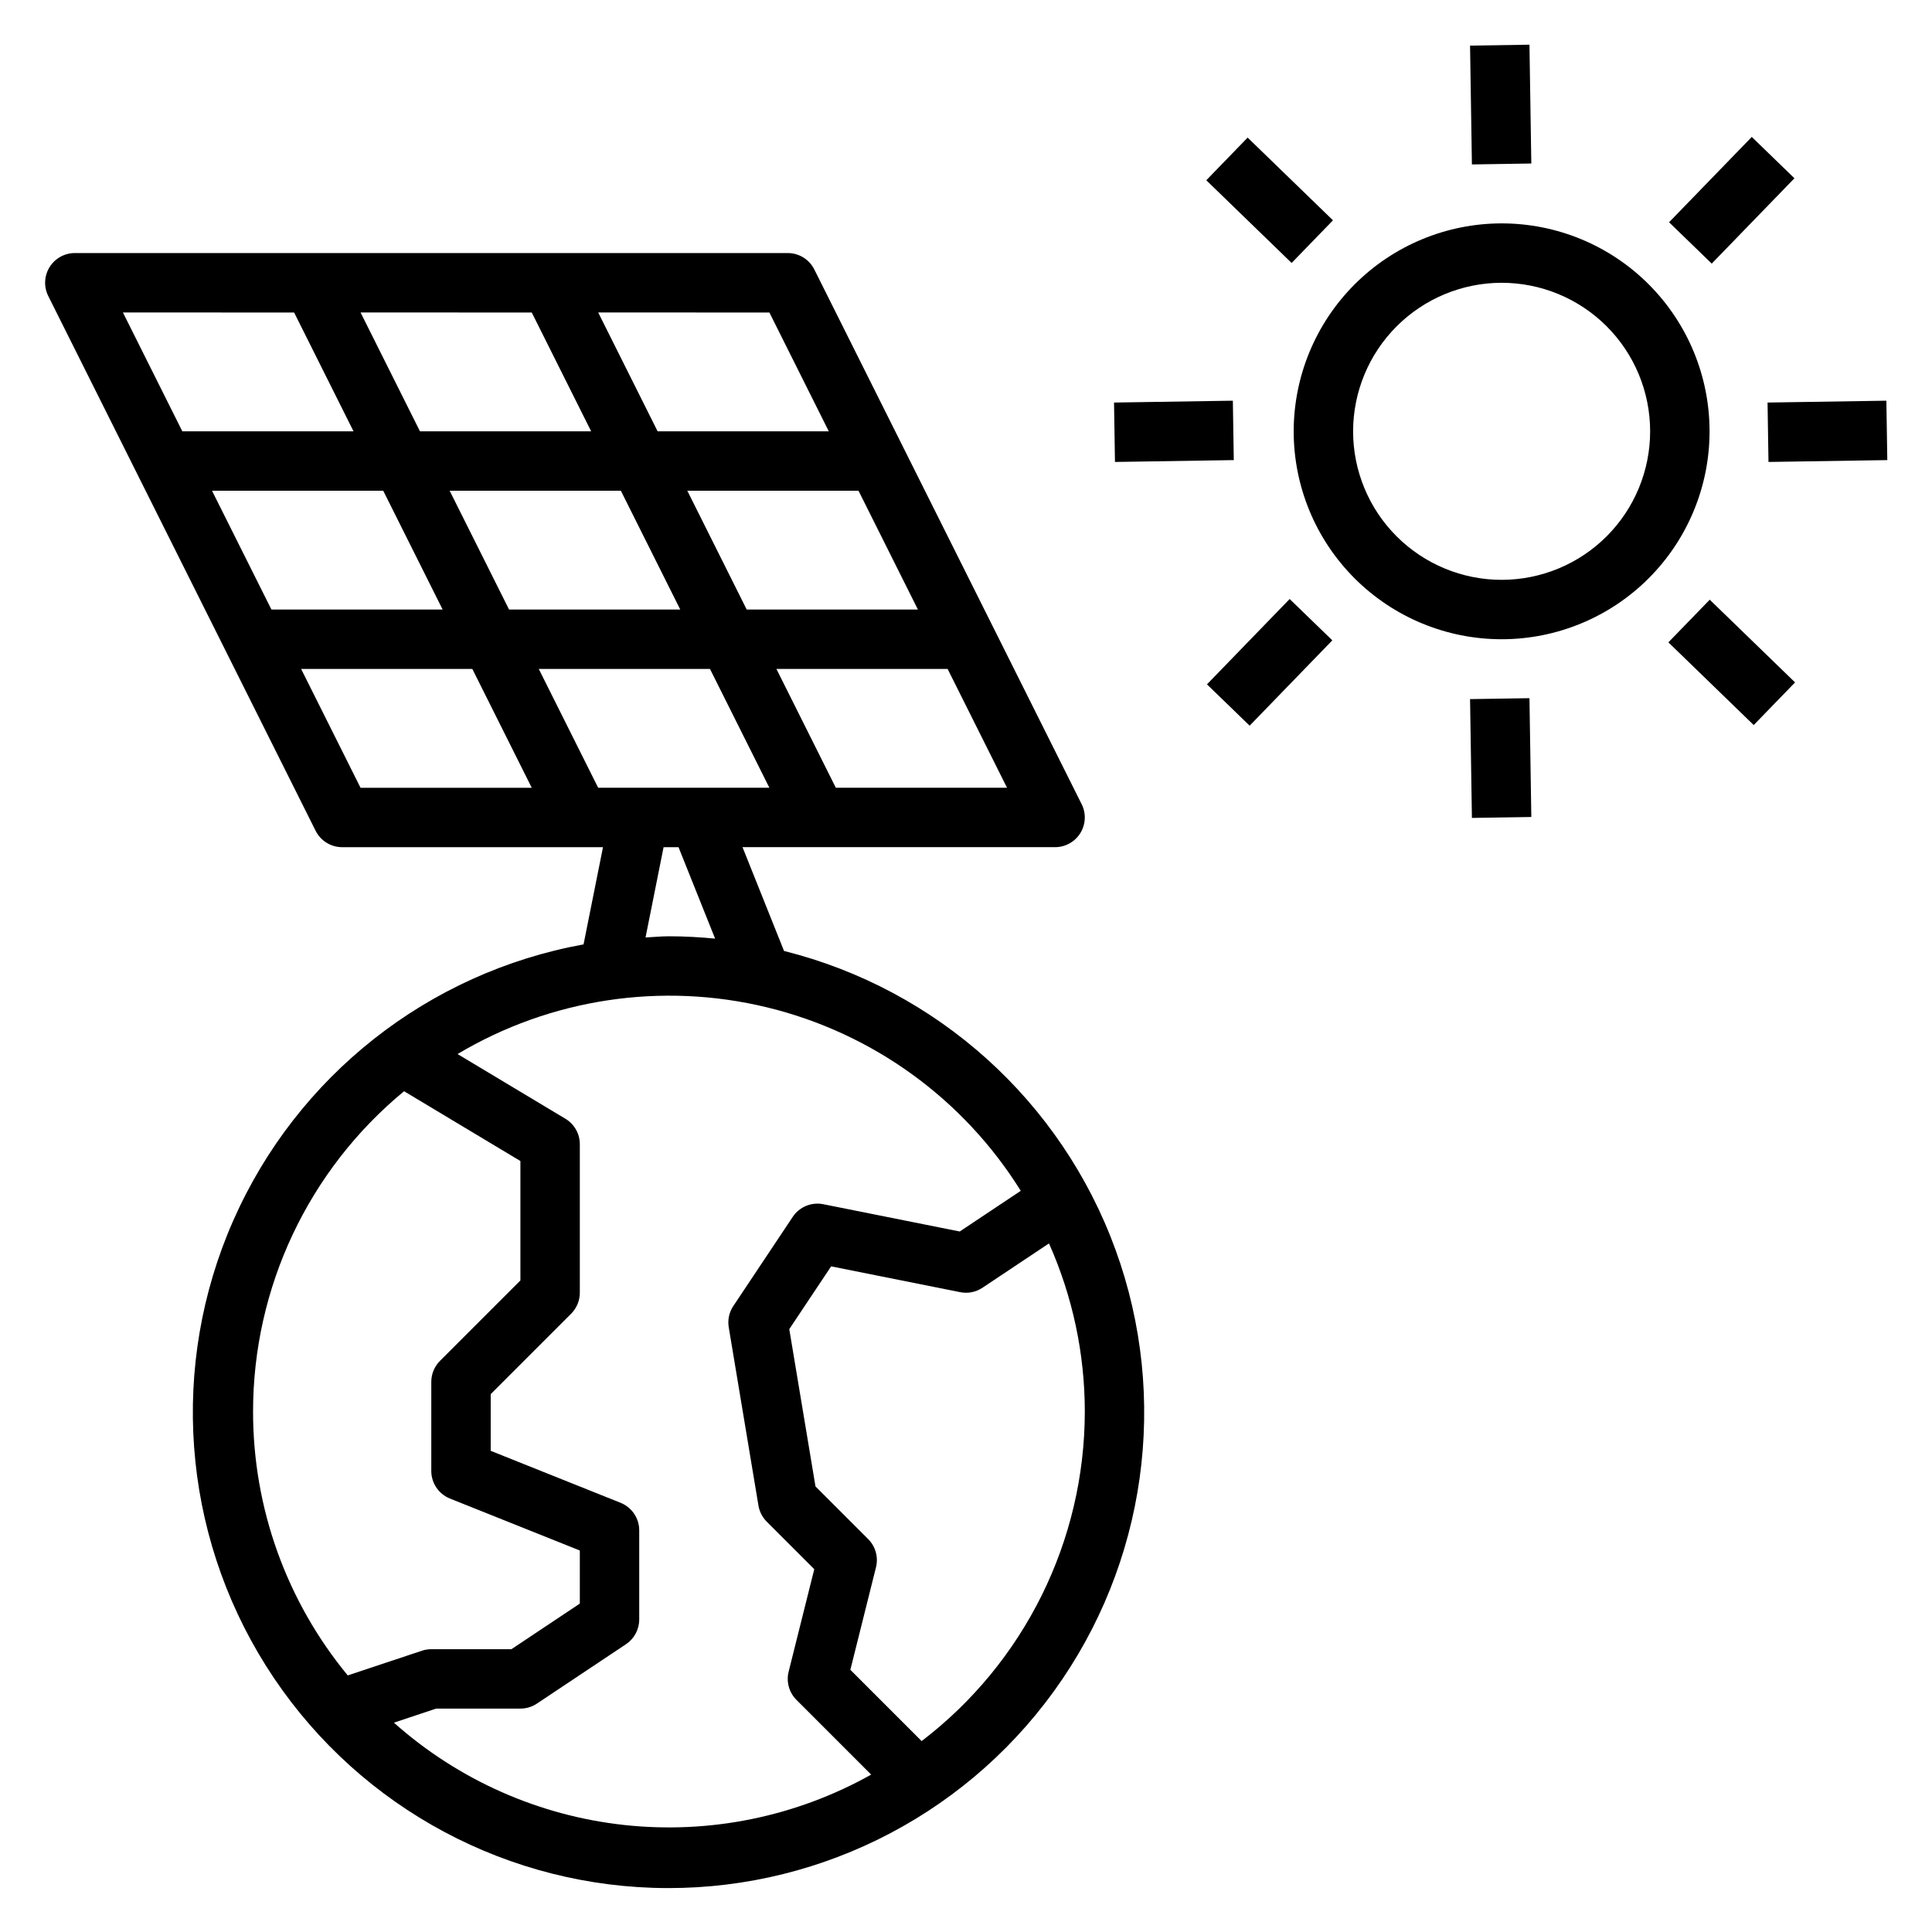 <?xml version="1.0" encoding="UTF-8"?>
<!-- Uploaded to: SVG Repo, www.svgrepo.com, Generator: SVG Repo Mixer Tools -->
<svg fill="#000000" width="800px" height="800px" version="1.1" viewBox="144 144 512 512" xmlns="http://www.w3.org/2000/svg">
 <g>
  <path d="m227.64 364.16c1.332 2.668 4.059 4.352 7.043 4.352h69.117l-5.152 25.762c-41.188 7.477-75.98 34.914-92.852 73.227-16.871 38.312-13.621 82.5 8.672 117.93 22.293 35.434 60.719 57.488 102.56 58.863s81.633-18.113 106.2-52.004c24.57-33.895 30.711-77.773 16.391-117.11-14.32-39.336-47.234-69-87.84-79.164l-11.004-27.508h82.832c2.731 0 5.262-1.414 6.699-3.734 1.434-2.32 1.562-5.219 0.344-7.66l-70.848-141.7c-1.332-2.668-4.059-4.352-7.043-4.352h-188.93c-2.727 0-5.262 1.414-6.695 3.734-1.434 2.32-1.566 5.219-0.344 7.656zm-27.453-90.113h45.371l15.742 31.488h-45.367zm39.359 78.719-15.742-31.488h45.371l15.742 31.488zm23.617-78.719h45.371l15.742 31.488h-45.367zm-52.098 244.03c-0.004-32.852 14.672-63.988 40.016-84.891l30.832 18.5v31.641l-21.309 21.309v0.004c-1.477 1.477-2.309 3.477-2.309 5.566v23.617c0.004 3.219 1.961 6.109 4.949 7.309l34.414 13.766v14.07l-18.129 12.086h-21.234c-0.844 0-1.688 0.137-2.488 0.402l-19.645 6.547v0.004c-16.246-19.68-25.121-44.41-25.098-69.93zm220.42 0c-0.027 34.254-16.016 66.539-43.242 87.328l-18.891-18.891 6.793-27.164v-0.004c0.668-2.68-0.117-5.519-2.074-7.473l-13.961-13.961-6.945-41.676 11.094-16.641 34.191 6.84c2.047 0.414 4.176-0.004 5.91-1.168l17.625-11.75h0.004c6.254 14.023 9.488 29.203 9.496 44.559zm-16.973-58.496-16.172 10.777-36.164-7.231h0.004c-3.129-0.625-6.324 0.695-8.094 3.352l-15.742 23.617h-0.004c-1.109 1.664-1.547 3.688-1.215 5.66l7.871 47.23v0.004c0.27 1.617 1.039 3.109 2.199 4.269l12.594 12.594-6.793 27.164v-0.004c-0.668 2.684 0.117 5.523 2.074 7.477l19.801 19.801h-0.004c-19.891 11.152-42.77 15.82-65.438 13.352-22.672-2.469-44.008-11.949-61.039-27.117l11.184-3.727h22.34c1.555-0.004 3.074-0.461 4.367-1.324l23.617-15.742c2.188-1.461 3.504-3.918 3.504-6.551v-23.617c0-3.219-1.961-6.113-4.945-7.309l-34.414-13.766v-15.027l21.309-21.309c1.477-1.477 2.305-3.477 2.309-5.566v-39.359c0-2.766-1.453-5.328-3.824-6.75l-28.578-17.145h0.004c24.668-14.707 54.121-19.145 82.027-12.367s52.043 24.23 67.219 48.613zm-99.438-67.141 4.781-23.93h3.961l9.695 24.234c-4.031-0.391-8.109-0.621-12.238-0.621-2.094 0-4.133 0.215-6.203 0.316zm-12.551-39.676-15.742-31.488h45.371l15.742 31.488zm108.35 0h-45.371l-15.742-31.488h45.371zm-23.617-47.23h-45.371l-15.742-31.488h45.371zm-39.359-78.719 15.742 31.488-45.367-0.004-15.742-31.488zm-62.977 0 15.742 31.488-45.367-0.004-15.742-31.488zm-62.977 0 15.742 31.488-45.367-0.004-15.742-31.488z"/>
  <path d="m486.84 258.3c0 14.617 5.805 28.633 16.141 38.965 10.332 10.336 24.352 16.141 38.965 16.141 14.613 0 28.629-5.805 38.965-16.141 10.332-10.332 16.141-24.348 16.141-38.965 0-14.613-5.809-28.629-16.141-38.965-10.336-10.332-24.352-16.137-38.965-16.137-14.609 0.016-28.617 5.824-38.945 16.156-10.332 10.332-16.145 24.336-16.16 38.945zm55.105-39.359c10.438 0 20.449 4.148 27.832 11.527 7.379 7.383 11.527 17.395 11.527 27.832 0 10.441-4.148 20.453-11.527 27.832-7.383 7.383-17.395 11.531-27.832 11.531s-20.449-4.148-27.832-11.531c-7.383-7.379-11.527-17.391-11.527-27.832 0.012-10.434 4.16-20.438 11.539-27.816s17.383-11.531 27.82-11.543z"/>
  <path d="m533.58 156.09 15.742-0.246 0.492 31.488-15.742 0.246z"/>
  <path d="m533.58 329.27 15.742-0.246 0.492 31.488-15.742 0.246z"/>
  <path d="m612.42 250.68 31.488-0.492 0.246 15.742-31.488 0.492z"/>
  <path d="m439.23 250.68 31.488-0.492 0.246 15.742-31.488 0.492z"/>
  <path d="m586.32 202.9 21.918-22.613 11.305 10.957-21.918 22.613z"/>
  <path d="m463.86 325.36 21.91-22.617 11.309 10.953-21.91 22.617z"/>
  <path d="m586.14 314.23 10.957-11.305 22.613 21.918-10.957 11.305z"/>
  <path d="m463.68 191.77 10.957-11.305 22.613 21.918-10.957 11.305z"/>
 </g>
</svg>
